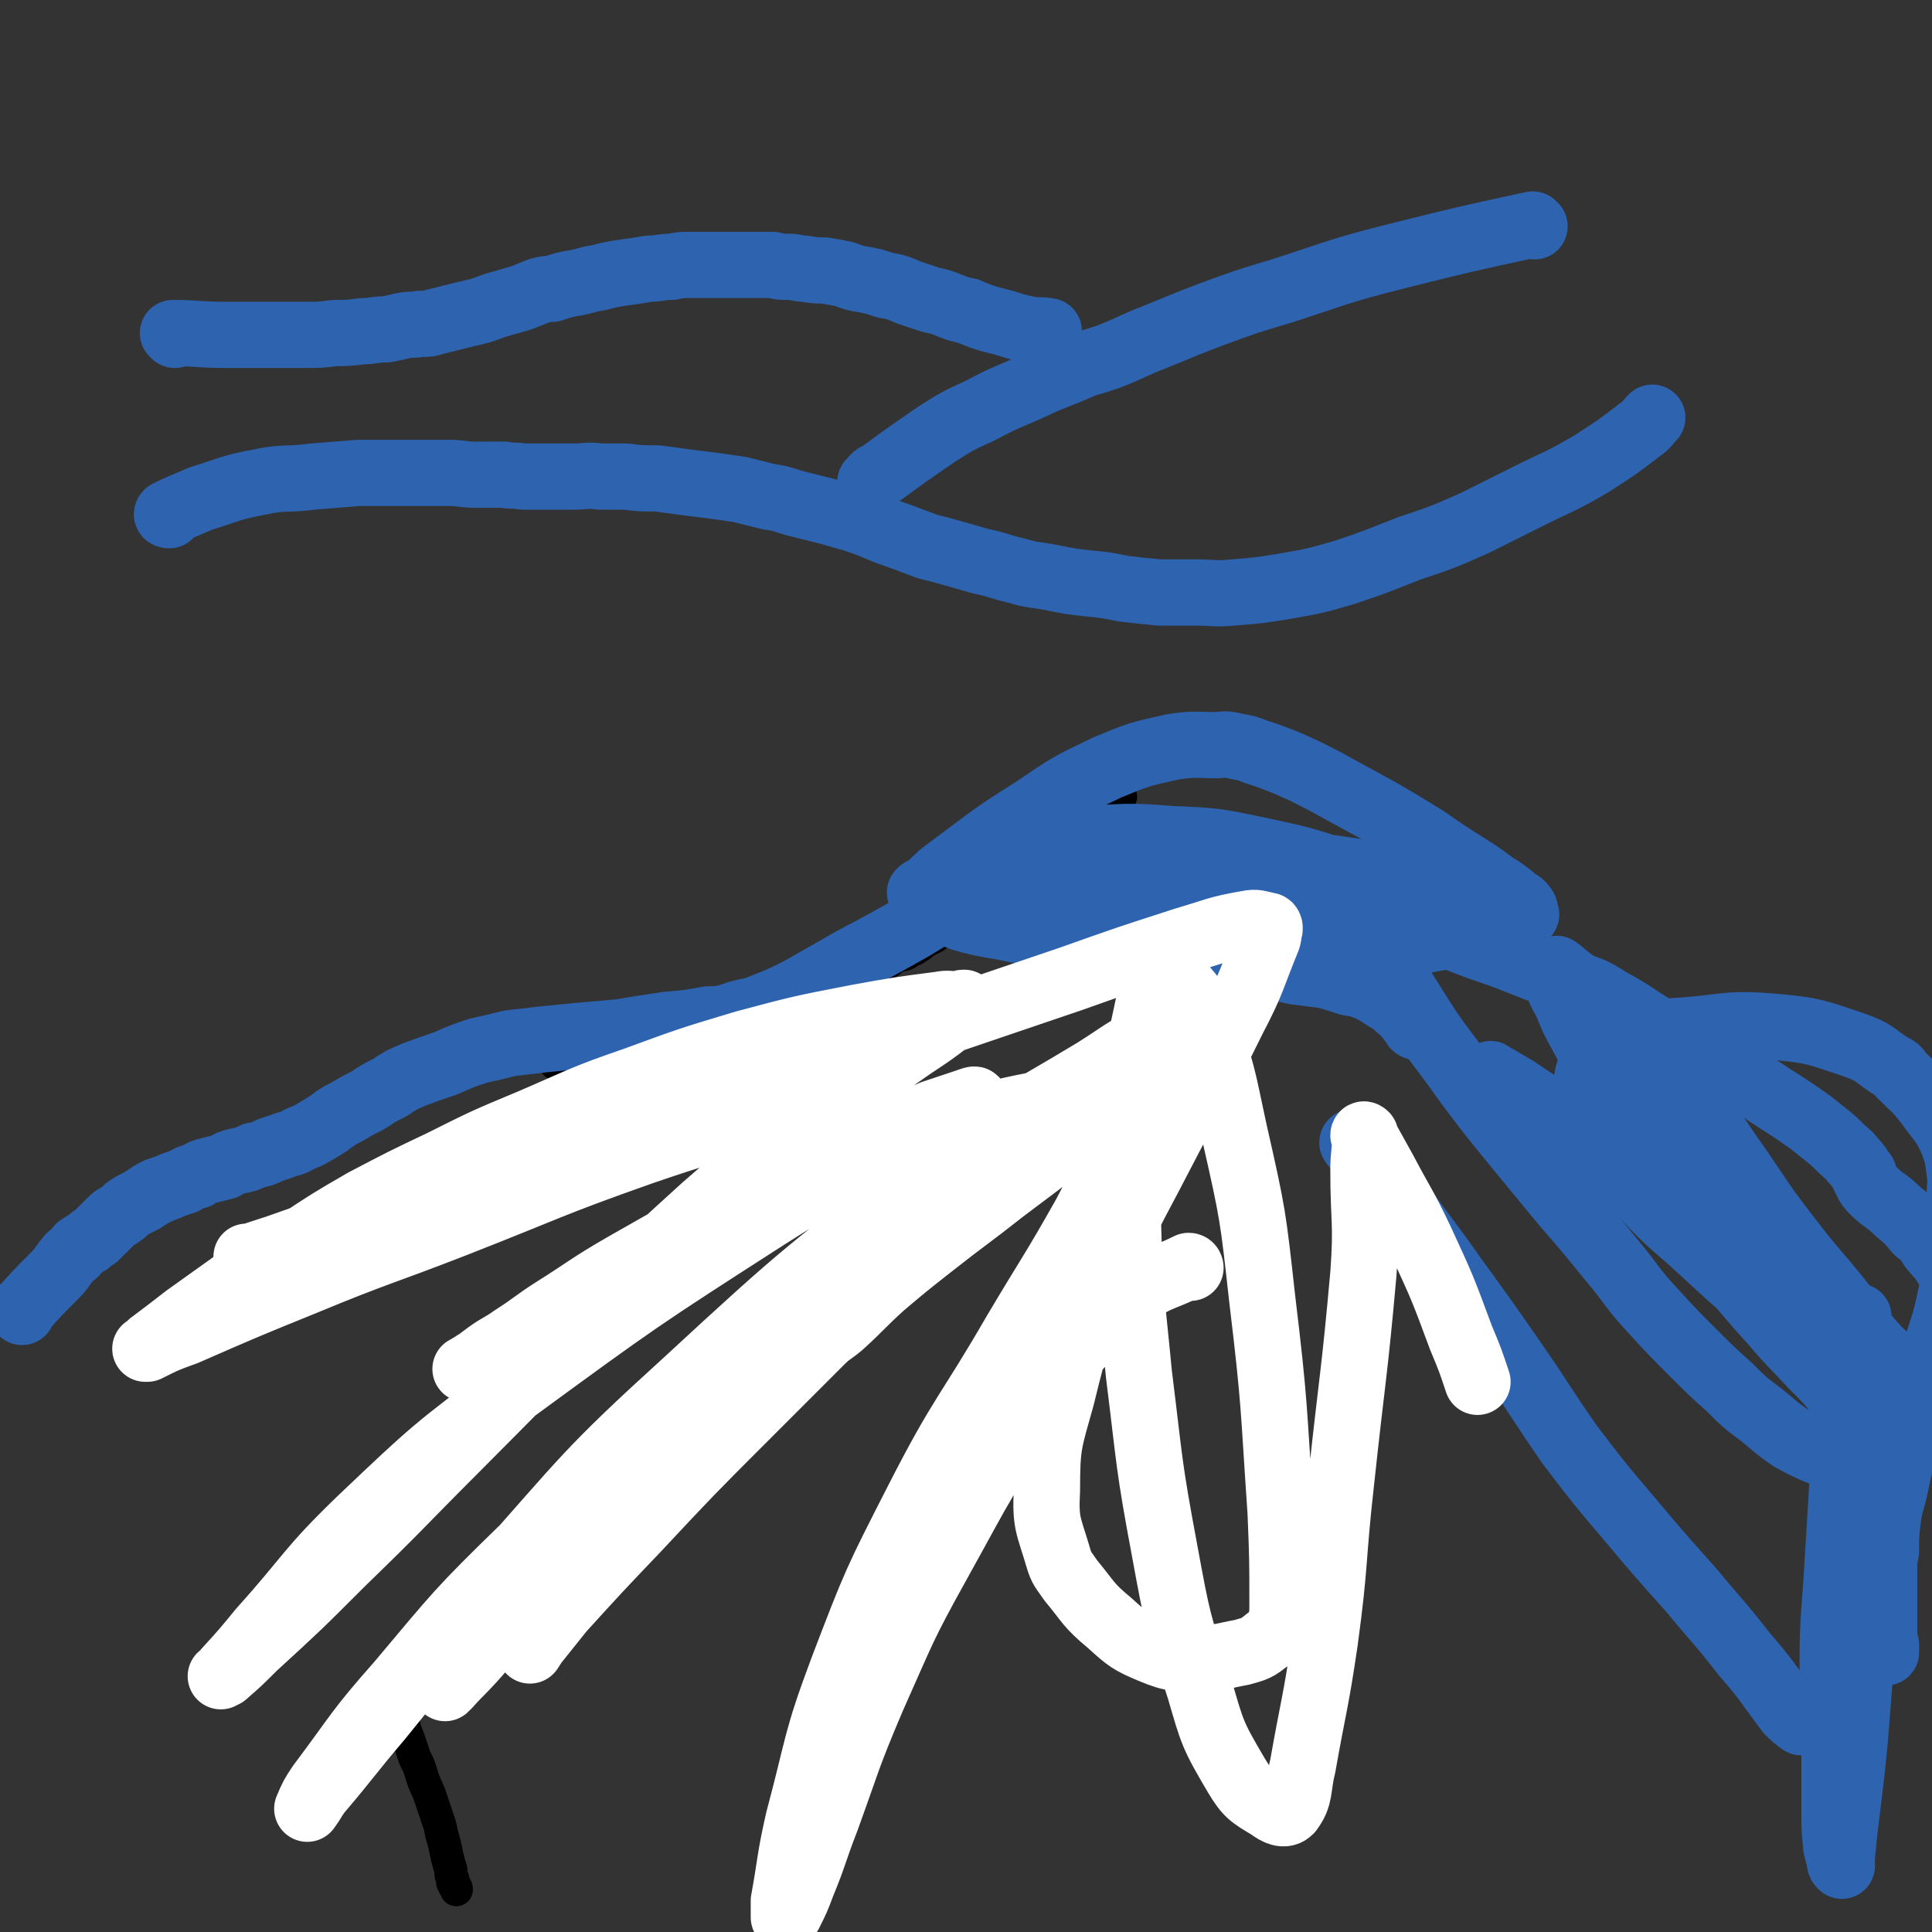 <svg viewBox='0 0 1050 1050' version='1.1' xmlns='http://www.w3.org/2000/svg' xmlns:xlink='http://www.w3.org/1999/xlink'><rect x="0" y="0" width="1050" height="1050" fill="#333333" stroke="none"/><g fill='none' stroke='#000000' stroke-width='18' stroke-linecap='round' stroke-linejoin='round'><path d='M213,909c-1,-1 -1,-1 -1,-1 -1,-1 0,0 0,0 0,0 0,0 0,0 0,0 0,0 0,0 -1,-1 0,0 0,0 0,0 0,0 0,0 0,0 0,0 0,0 -1,-1 0,0 0,0 0,0 0,0 0,0 0,0 0,0 0,0 -1,-1 0,0 0,0 0,0 0,0 0,0 1,5 1,5 2,10 1,6 2,6 3,11 2,6 2,6 3,11 2,5 2,5 4,11 2,7 3,6 5,13 2,7 3,7 5,13 2,6 2,6 4,12 2,5 1,5 3,11 1,4 1,4 2,9 1,4 1,4 2,7 0,3 0,3 1,5 0,1 0,1 0,2 1,1 1,1 1,2 1,1 1,1 1,2 0,0 0,0 0,0 '/><path d='M609,433c-1,-1 -1,-2 -1,-1 -1,0 -1,0 -1,1 -2,1 -2,1 -4,2 -1,2 -1,2 -3,3 -3,2 -3,2 -5,4 -3,2 -3,2 -6,4 -3,2 -3,2 -7,5 -4,3 -4,3 -8,6 -5,4 -6,4 -10,7 -5,4 -5,5 -10,9 -6,4 -6,4 -12,9 -5,4 -5,4 -9,8 -4,3 -4,3 -8,6 -2,2 -2,2 -4,3 -1,1 0,1 -1,1 -1,1 -1,1 -2,2 -2,1 -2,1 -3,2 -2,2 -2,2 -4,3 -2,1 -2,1 -3,2 -2,1 -2,1 -4,2 -2,1 -2,1 -3,2 -1,1 -1,1 -3,2 -1,1 -1,1 -2,1 -2,1 -2,1 -3,2 -2,1 -2,1 -4,1 -2,1 -2,1 -4,2 -2,2 -2,2 -5,3 -3,2 -3,2 -7,3 -3,2 -3,2 -6,3 -3,2 -3,2 -7,4 -2,1 -2,1 -5,2 -3,2 -3,2 -6,3 -2,1 -2,0 -4,1 -4,1 -3,1 -7,3 -4,1 -4,1 -8,2 -3,1 -3,1 -7,2 -2,0 -2,0 -5,1 -2,1 -2,1 -5,2 -2,1 -2,1 -4,2 -2,1 -2,1 -4,2 -2,0 -2,1 -3,1 -2,1 -2,1 -3,1 -1,1 -1,1 -2,2 -2,0 -2,0 -3,1 -2,0 -2,0 -3,1 -1,1 -1,1 -3,1 -1,1 -1,0 -2,1 -1,0 -1,0 -2,1 -2,0 -2,0 -3,1 -1,0 -1,0 -2,0 0,0 0,1 -1,1 -1,0 -1,0 -1,0 -1,0 -1,0 -1,0 -1,0 -1,1 -2,1 0,0 0,0 -1,0 0,0 0,0 0,1 -1,0 -1,0 -2,0 0,0 0,0 -1,0 0,1 0,1 -1,1 -1,0 -1,0 -1,0 -1,0 -1,0 -2,1 -1,0 -1,0 -2,0 -2,1 -2,1 -4,1 -3,0 -3,0 -5,1 -4,0 -4,0 -7,1 -3,0 -3,0 -6,0 -3,0 -3,0 -6,1 -3,0 -3,0 -6,0 -2,1 -2,1 -5,1 -2,0 -2,0 -4,1 -2,0 -2,0 -4,0 -1,0 -1,0 -3,1 -1,0 -1,0 -2,1 -1,0 -1,0 -3,0 -1,0 -1,0 -2,0 -1,1 -1,0 -2,1 0,0 0,0 -1,0 0,0 0,0 -1,0 0,0 0,0 0,0 -1,0 -1,0 -1,0 '/></g>
<g fill='none' stroke='#2D63AF' stroke-width='36' stroke-linecap='round' stroke-linejoin='round'><path d='M95,182c0,0 -1,-1 -1,-1 13,0 14,1 29,1 10,0 10,0 20,0 11,0 11,0 23,0 8,0 8,0 16,-1 7,0 7,0 15,-1 6,0 6,-1 13,-1 5,-1 5,-1 9,-2 5,-1 5,0 9,-1 1,0 1,0 1,0 4,0 4,0 7,-1 8,-2 8,-2 16,-4 9,-2 9,-2 17,-5 7,-2 7,-2 14,-4 5,-2 5,-2 10,-4 4,-1 4,-1 7,-1 6,-2 6,-2 11,-3 7,-1 7,-2 14,-3 8,-2 8,-2 15,-3 7,-1 7,-1 13,-2 6,0 6,-1 12,-1 5,-1 5,-1 10,-1 4,0 4,0 9,0 4,0 4,0 8,0 5,0 5,0 10,0 4,0 4,0 9,0 4,0 4,0 9,0 4,1 4,1 8,1 5,0 5,1 9,1 6,1 6,1 11,1 6,1 6,1 11,2 5,2 5,2 11,3 5,1 5,1 11,3 6,1 6,1 13,4 6,2 6,2 12,4 5,1 5,1 10,3 5,2 5,2 10,3 7,3 7,3 14,5 9,2 9,3 19,5 5,1 5,0 11,1 '/><path d='M92,280c0,0 -2,0 -1,-1 8,-4 9,-4 18,-8 16,-5 16,-6 32,-9 14,-3 14,-1 29,-3 13,-1 13,-1 25,-2 7,0 7,0 13,0 8,0 8,0 16,0 10,0 10,0 20,0 7,0 7,1 15,1 8,0 8,0 15,0 5,1 5,0 10,1 6,0 6,0 13,0 7,0 7,0 15,0 7,0 7,-1 14,0 7,0 7,0 14,0 8,1 8,1 17,1 8,1 8,1 15,2 8,1 8,1 16,2 7,1 7,1 14,2 8,2 8,2 16,4 8,1 8,2 16,4 8,2 8,2 16,4 7,2 7,2 14,4 6,2 6,2 11,4 7,3 7,3 13,5 8,3 8,3 16,6 8,2 8,2 15,4 7,2 7,2 14,4 10,2 10,3 19,5 10,3 10,2 20,4 10,2 10,2 19,3 10,1 10,1 20,3 9,1 9,1 19,2 10,0 10,0 20,0 10,0 10,1 20,0 13,-1 13,-1 26,-3 17,-3 18,-3 35,-8 18,-6 17,-6 35,-13 18,-6 18,-6 36,-14 14,-7 14,-7 28,-14 18,-9 18,-8 35,-18 14,-9 14,-9 27,-19 3,-2 3,-3 6,-6 '/><path d='M834,123c-1,0 -1,-1 -1,-1 -37,8 -37,8 -73,17 -32,8 -32,9 -63,19 -20,6 -20,6 -39,13 -16,6 -15,6 -30,12 -13,5 -13,6 -26,11 -6,2 -6,2 -13,4 -13,6 -13,5 -26,11 -15,7 -15,6 -30,14 -13,6 -13,6 -24,13 -16,11 -16,11 -31,22 -3,1 -3,2 -5,4 '/><path d='M574,457c0,-1 0,-2 -1,-1 -3,1 -3,1 -6,3 -6,4 -6,4 -12,7 -12,8 -12,9 -24,16 -17,11 -17,11 -35,22 -16,9 -16,9 -33,18 -14,8 -14,8 -28,16 -10,5 -10,5 -20,9 -7,3 -7,2 -14,4 -3,1 -3,1 -6,2 -5,1 -5,1 -10,1 -11,2 -11,2 -23,3 -13,2 -13,2 -25,4 -11,1 -11,1 -23,2 -10,1 -10,1 -20,2 -8,1 -9,1 -17,2 -8,2 -8,2 -17,4 -9,3 -9,3 -18,7 -9,3 -9,3 -17,6 -7,3 -7,3 -13,7 -6,3 -6,3 -12,7 -6,3 -6,3 -11,6 -4,2 -4,2 -7,4 -4,3 -4,3 -9,6 -5,3 -5,3 -10,5 -5,3 -5,2 -10,4 -3,1 -3,1 -6,2 -4,2 -4,2 -9,3 -4,2 -4,2 -9,3 -4,1 -4,1 -7,3 -4,1 -4,1 -8,2 -4,1 -4,1 -7,3 -4,1 -4,1 -7,3 -3,1 -3,1 -6,2 -2,1 -2,1 -5,2 -2,1 -2,1 -3,1 -1,1 -1,1 -2,1 -2,1 -2,1 -3,2 -2,1 -2,1 -3,2 -2,1 -2,1 -4,2 -2,1 -2,1 -5,3 -2,2 -2,2 -5,4 -2,1 -2,1 -4,3 -2,2 -2,2 -4,4 -2,2 -2,2 -4,4 -2,1 -2,1 -4,3 -2,1 -2,1 -5,3 -2,3 -2,3 -5,5 -5,6 -4,6 -9,11 -9,9 -9,9 -17,18 -1,0 0,0 0,1 '/><path d='M772,502c0,0 -2,-1 -1,-1 11,4 12,5 23,10 18,7 18,6 35,13 15,6 15,5 30,12 8,3 8,3 16,8 9,5 9,5 18,11 11,7 11,7 23,13 11,7 11,6 22,13 13,7 13,7 25,15 11,7 11,7 21,14 5,4 5,4 10,8 6,5 5,5 11,10 4,5 4,4 7,9 1,1 1,1 1,2 2,4 2,5 5,8 6,6 7,5 13,11 6,5 6,5 11,11 5,4 5,4 8,9 5,6 5,5 9,12 3,5 4,5 5,12 2,5 1,5 1,10 0,1 0,1 0,1 '/><path d='M811,585c0,0 -1,-2 -1,-1 6,3 7,4 14,8 19,13 20,12 38,26 17,13 16,14 32,27 12,11 11,11 23,22 12,12 12,12 23,25 12,13 11,13 23,26 11,13 11,12 22,24 9,9 9,9 17,19 5,6 5,6 9,13 3,4 3,5 6,9 3,3 3,3 6,7 2,2 2,3 3,5 1,2 3,3 3,3 -1,-1 -3,-2 -5,-4 -14,-19 -13,-20 -27,-39 -20,-29 -21,-29 -41,-58 -16,-22 -16,-23 -32,-45 -11,-15 -11,-15 -22,-29 -8,-9 -8,-9 -16,-18 -3,-4 -3,-4 -6,-9 -4,-6 -4,-6 -8,-12 -6,-10 -6,-10 -12,-21 -5,-9 -5,-9 -9,-19 -3,-5 -3,-5 -5,-11 -1,-2 -1,-2 -1,-3 0,-2 0,-2 0,-3 1,0 1,-1 1,0 1,0 2,1 3,2 15,12 16,11 30,25 19,19 19,19 36,40 16,19 15,20 30,41 13,19 13,20 27,38 13,17 14,17 27,33 11,14 10,15 21,27 11,11 13,9 24,20 7,7 7,7 12,15 3,3 2,3 4,6 1,1 1,2 1,2 0,0 0,0 -1,-1 -1,0 -1,0 -2,0 -15,-8 -16,-6 -30,-16 -33,-21 -33,-21 -64,-46 -23,-18 -23,-19 -45,-39 -15,-13 -15,-13 -29,-28 -9,-9 -9,-9 -17,-19 -5,-7 -5,-8 -8,-16 -3,-7 -2,-7 -3,-15 0,0 0,0 0,-1 0,-6 0,-6 1,-11 2,-6 1,-7 4,-12 2,-3 3,-4 6,-6 3,-1 4,0 7,-1 18,-3 18,-4 36,-5 24,-2 24,-4 48,-2 22,2 23,3 44,10 11,4 10,5 19,11 4,2 4,2 6,5 8,8 8,7 15,16 7,10 8,9 13,20 3,8 3,9 4,17 1,7 0,7 0,14 0,6 0,6 0,12 0,3 0,3 0,6 0,5 0,6 0,11 -2,13 -2,13 -5,25 -3,15 -4,15 -8,29 -4,15 -4,14 -9,29 -4,12 -4,12 -8,25 -3,10 -3,10 -5,20 -2,9 -3,9 -4,18 -1,8 -1,8 -1,17 -1,5 -1,5 -1,10 0,5 0,5 0,10 0,6 0,6 0,11 0,5 0,5 0,9 0,3 0,3 0,5 0,2 0,2 0,3 0,2 0,2 1,3 0,1 0,1 0,2 0,0 0,0 0,1 0,1 0,1 0,1 0,0 0,0 0,0 0,0 0,0 0,0 0,-2 0,-2 0,-4 -3,-13 -4,-13 -6,-27 -3,-24 -3,-24 -5,-48 -2,-21 -1,-21 -2,-42 -1,-17 -1,-17 -2,-34 0,-10 0,-10 0,-19 -1,-4 0,-4 0,-8 0,0 0,-1 0,0 0,0 0,0 0,1 -1,1 -1,1 -1,3 0,6 0,6 -1,12 -3,31 -3,31 -6,63 -2,33 -2,33 -4,66 -2,26 -2,27 -2,53 0,19 1,19 1,39 0,16 0,16 0,32 0,9 0,9 1,19 1,4 1,4 2,8 0,1 0,1 1,2 0,0 0,-1 0,-1 0,-2 0,-2 0,-4 3,-31 4,-31 7,-63 3,-38 3,-38 6,-76 0,-4 0,-4 0,-7 '/><path d='M753,520c0,0 -1,-1 -1,-1 8,14 8,15 17,29 13,21 14,20 28,40 12,16 12,16 25,32 14,17 14,17 28,34 13,15 13,15 26,31 11,13 10,14 22,27 11,12 11,12 22,23 10,10 10,10 20,19 8,8 8,8 16,14 9,7 9,8 18,14 13,7 13,6 26,12 2,1 2,1 4,1 '/><path d='M736,622c0,0 -1,-2 -1,-1 12,16 13,16 26,33 14,20 15,20 29,40 16,22 16,22 32,45 16,23 15,23 31,46 16,21 16,21 33,41 16,19 16,19 33,38 14,17 15,17 29,35 13,15 12,15 24,31 3,3 3,3 7,6 '/><path d='M770,558c-1,0 -1,0 -1,-1 -3,-3 -3,-4 -6,-7 -3,-3 -3,-2 -5,-5 -4,-2 -4,-2 -7,-4 -3,-2 -3,-2 -7,-4 -5,-2 -5,-2 -11,-3 -6,-2 -6,-2 -13,-4 -8,-1 -8,-1 -16,-2 -9,-2 -9,-2 -19,-3 -7,-1 -7,-1 -15,-2 -6,-1 -6,-1 -12,-1 -11,-2 -11,-1 -22,-3 -11,-1 -11,-2 -23,-4 -14,-2 -14,-2 -28,-4 -17,-3 -17,-3 -34,-6 -14,-3 -14,-2 -28,-6 -8,-3 -8,-3 -16,-7 -4,-2 -4,-2 -6,-5 -1,-1 -1,-2 -1,-2 1,-1 1,-1 2,-1 7,-5 6,-6 13,-11 23,-17 23,-18 47,-33 19,-13 19,-13 40,-23 17,-7 17,-7 35,-11 12,-2 13,-1 25,-1 6,-1 6,0 12,1 6,1 6,2 13,4 11,4 11,4 22,9 10,5 10,5 19,10 11,6 11,6 22,12 12,7 12,7 25,15 10,7 10,7 21,14 8,5 8,5 16,11 5,3 5,3 10,7 3,3 4,2 6,5 1,1 1,2 1,4 0,0 1,0 0,0 -1,1 -1,1 -3,1 -11,4 -11,4 -22,7 -24,5 -24,5 -48,9 -21,4 -21,5 -42,7 -18,3 -18,3 -36,4 -14,1 -15,1 -29,1 -10,-1 -10,-1 -20,-3 -4,-1 -4,-1 -7,-3 -12,-7 -12,-6 -24,-14 -14,-10 -15,-10 -26,-22 -7,-7 -6,-8 -10,-17 -1,-4 -3,-7 0,-9 10,-4 13,-2 26,-2 24,-1 24,-2 48,0 24,1 24,1 48,6 23,5 24,5 47,13 16,5 15,6 31,13 8,4 8,4 15,9 3,2 3,2 5,5 1,1 1,2 1,3 -1,0 -1,-1 -2,0 -7,0 -7,1 -14,1 -12,1 -12,1 -25,0 -16,0 -16,0 -33,-2 -18,-1 -18,-1 -36,-4 -17,-2 -17,-2 -33,-6 -12,-2 -12,-2 -24,-5 -8,-2 -8,-2 -15,-5 -5,-2 -5,-2 -9,-4 -3,-2 -4,-2 -6,-4 -2,-1 -2,-1 -2,-2 0,-1 0,-2 0,-2 2,-1 2,0 4,0 19,-1 19,-2 38,-3 31,-1 31,-2 62,0 22,0 22,1 44,4 13,2 13,2 25,5 6,1 6,2 11,5 2,1 1,2 3,4 0,0 0,1 0,1 0,0 0,-1 -1,0 -4,0 -4,1 -8,1 -11,1 -11,1 -21,1 -12,1 -12,1 -24,1 -11,-1 -11,0 -22,-1 -8,-1 -8,-1 -17,-3 -6,-1 -6,-1 -13,-3 -6,-1 -6,-1 -13,-3 -6,-1 -6,-1 -13,-3 -2,-1 -2,-1 -4,-1 -2,-1 -2,-1 -3,-2 0,0 0,0 0,0 '/></g>
<g fill='none' stroke='#FFFFFF' stroke-width='36' stroke-linecap='round' stroke-linejoin='round'><path d='M647,689c0,0 0,-1 -1,-1 -16,8 -19,6 -32,18 -28,24 -28,25 -50,55 -30,42 -29,43 -54,88 -20,36 -19,36 -36,74 -14,33 -13,33 -25,66 -7,18 -6,18 -13,35 -3,8 -3,8 -7,16 -1,1 -2,1 -3,2 0,0 0,0 0,0 0,0 0,0 0,-1 0,-4 0,-4 0,-8 4,-22 3,-22 8,-44 11,-41 9,-42 24,-82 18,-47 18,-47 41,-92 24,-47 27,-46 53,-91 19,-32 20,-32 38,-64 10,-19 10,-20 19,-39 5,-9 5,-9 10,-17 2,-3 3,-4 4,-5 0,-1 -2,1 -3,1 -5,3 -5,2 -10,4 -18,10 -19,9 -36,19 -46,30 -48,28 -91,62 -46,35 -44,37 -87,76 -36,33 -36,33 -70,68 -26,26 -26,26 -51,53 -14,14 -13,15 -27,29 -3,3 -7,8 -6,6 4,-6 7,-12 16,-23 35,-42 35,-43 73,-83 34,-36 35,-36 72,-70 35,-33 35,-33 72,-63 30,-26 31,-25 62,-49 20,-16 21,-16 41,-31 9,-6 9,-6 17,-12 2,-1 5,-3 4,-2 -10,8 -14,9 -27,19 -48,34 -49,32 -96,68 -49,37 -49,37 -95,78 -49,44 -50,44 -96,92 -36,35 -36,36 -68,74 -23,26 -22,27 -43,55 -4,6 -4,6 -7,13 0,0 0,0 0,0 3,-4 3,-5 6,-9 17,-20 16,-20 33,-40 31,-38 30,-39 63,-75 50,-56 49,-58 104,-108 66,-61 67,-61 138,-115 40,-30 41,-28 84,-54 19,-12 19,-14 39,-21 5,-2 13,-1 11,3 -11,15 -18,17 -37,33 -31,26 -31,26 -63,50 -19,15 -20,15 -39,30 -14,11 -14,11 -27,22 -11,10 -11,11 -22,21 -6,5 -6,4 -11,9 -21,21 -21,21 -41,41 -30,30 -30,30 -59,61 -21,22 -21,22 -41,44 -8,10 -8,10 -16,20 -1,1 -1,2 -1,2 6,-9 6,-11 13,-21 25,-33 24,-33 50,-64 31,-35 31,-35 65,-68 32,-30 32,-30 66,-57 28,-23 28,-22 58,-42 21,-15 22,-14 44,-28 13,-8 13,-8 26,-16 7,-4 7,-4 13,-8 2,-2 4,-4 3,-4 -6,-1 -9,0 -17,2 -53,12 -54,9 -106,25 -50,16 -50,17 -99,38 -33,15 -33,16 -65,34 -19,11 -19,12 -38,24 -11,7 -11,8 -22,15 -7,5 -7,4 -14,9 -4,3 -4,3 -8,6 -2,1 -4,2 -4,2 0,0 2,-1 5,-3 18,-11 18,-12 36,-23 29,-17 29,-17 58,-34 30,-17 30,-17 60,-33 27,-14 27,-15 55,-28 20,-10 20,-9 40,-18 9,-3 9,-3 18,-6 3,-1 5,-2 5,-1 -1,0 -3,1 -6,3 -54,30 -55,27 -107,60 -70,45 -70,45 -137,94 -44,33 -44,33 -84,71 -29,28 -27,30 -54,60 -9,11 -9,11 -19,22 -1,2 -2,2 -3,3 0,0 1,-1 2,-1 8,-7 8,-7 16,-15 24,-22 24,-22 48,-46 32,-31 31,-31 62,-62 35,-35 35,-36 71,-70 31,-31 31,-31 64,-61 28,-24 28,-25 57,-48 24,-18 24,-17 48,-34 14,-10 14,-9 27,-19 5,-4 4,-4 8,-8 1,-1 1,-1 1,-2 -1,0 -1,0 -2,1 -6,0 -6,-1 -11,0 -23,3 -23,3 -45,7 -31,6 -31,6 -61,14 -30,9 -30,9 -60,20 -29,10 -29,11 -57,23 -24,10 -24,10 -48,22 -21,10 -21,10 -42,21 -19,11 -19,11 -37,23 -16,10 -16,9 -32,20 -14,10 -14,10 -28,20 -9,7 -9,7 -17,13 -3,2 -2,2 -5,4 0,0 0,0 0,0 0,0 0,0 1,0 10,-5 10,-5 21,-9 32,-14 32,-14 64,-27 41,-17 42,-16 83,-32 51,-20 50,-21 101,-39 35,-12 35,-11 70,-22 17,-5 17,-5 34,-9 5,-1 12,-2 10,-1 -9,1 -17,2 -33,5 -38,7 -38,6 -77,15 -32,7 -32,8 -63,17 -27,8 -26,9 -52,18 -20,6 -20,7 -39,14 -13,4 -13,4 -26,8 -9,3 -9,3 -18,6 -7,2 -7,2 -13,4 -3,1 -3,1 -6,2 -1,0 -1,0 -2,0 0,0 0,0 0,0 2,0 2,0 3,0 17,-6 17,-6 34,-12 48,-17 48,-17 97,-33 49,-16 49,-16 99,-32 55,-19 54,-19 109,-38 53,-18 53,-18 106,-36 31,-11 31,-11 62,-21 17,-5 17,-6 34,-9 5,-1 6,0 11,1 1,0 1,1 1,2 0,0 0,-1 0,-1 -1,2 0,3 -1,6 -9,22 -8,23 -19,44 -18,37 -20,36 -39,73 -17,33 -18,32 -32,67 -13,31 -14,32 -22,65 -7,25 -8,26 -8,51 -1,18 1,19 6,36 2,7 3,7 7,13 10,12 9,13 21,23 10,9 11,10 23,15 12,5 13,4 26,4 12,0 12,-1 23,-3 7,-2 8,-2 14,-7 4,-2 5,-3 6,-7 2,-5 2,-6 2,-12 0,-25 0,-25 -1,-50 -4,-58 -3,-58 -10,-116 -5,-45 -5,-46 -15,-90 -7,-32 -6,-33 -18,-63 -5,-13 -7,-13 -16,-23 -3,-3 -4,-2 -8,-2 -2,-1 -2,0 -2,1 -1,0 1,-1 1,-1 -1,6 -2,7 -3,14 -6,29 -7,29 -10,59 -4,31 -4,31 -2,62 1,42 2,42 6,84 6,48 5,48 14,96 7,38 7,38 19,75 7,24 7,25 20,47 6,10 8,11 18,17 4,3 8,5 11,2 6,-8 4,-12 7,-24 6,-34 7,-34 12,-68 6,-44 4,-44 9,-88 6,-56 7,-56 12,-112 2,-28 0,-28 0,-56 0,-9 1,-10 1,-19 0,0 -1,-1 -1,0 0,0 1,0 1,1 5,9 5,9 10,18 10,19 11,19 20,38 12,26 12,26 22,53 5,12 5,12 9,24 '/></g>
</svg>